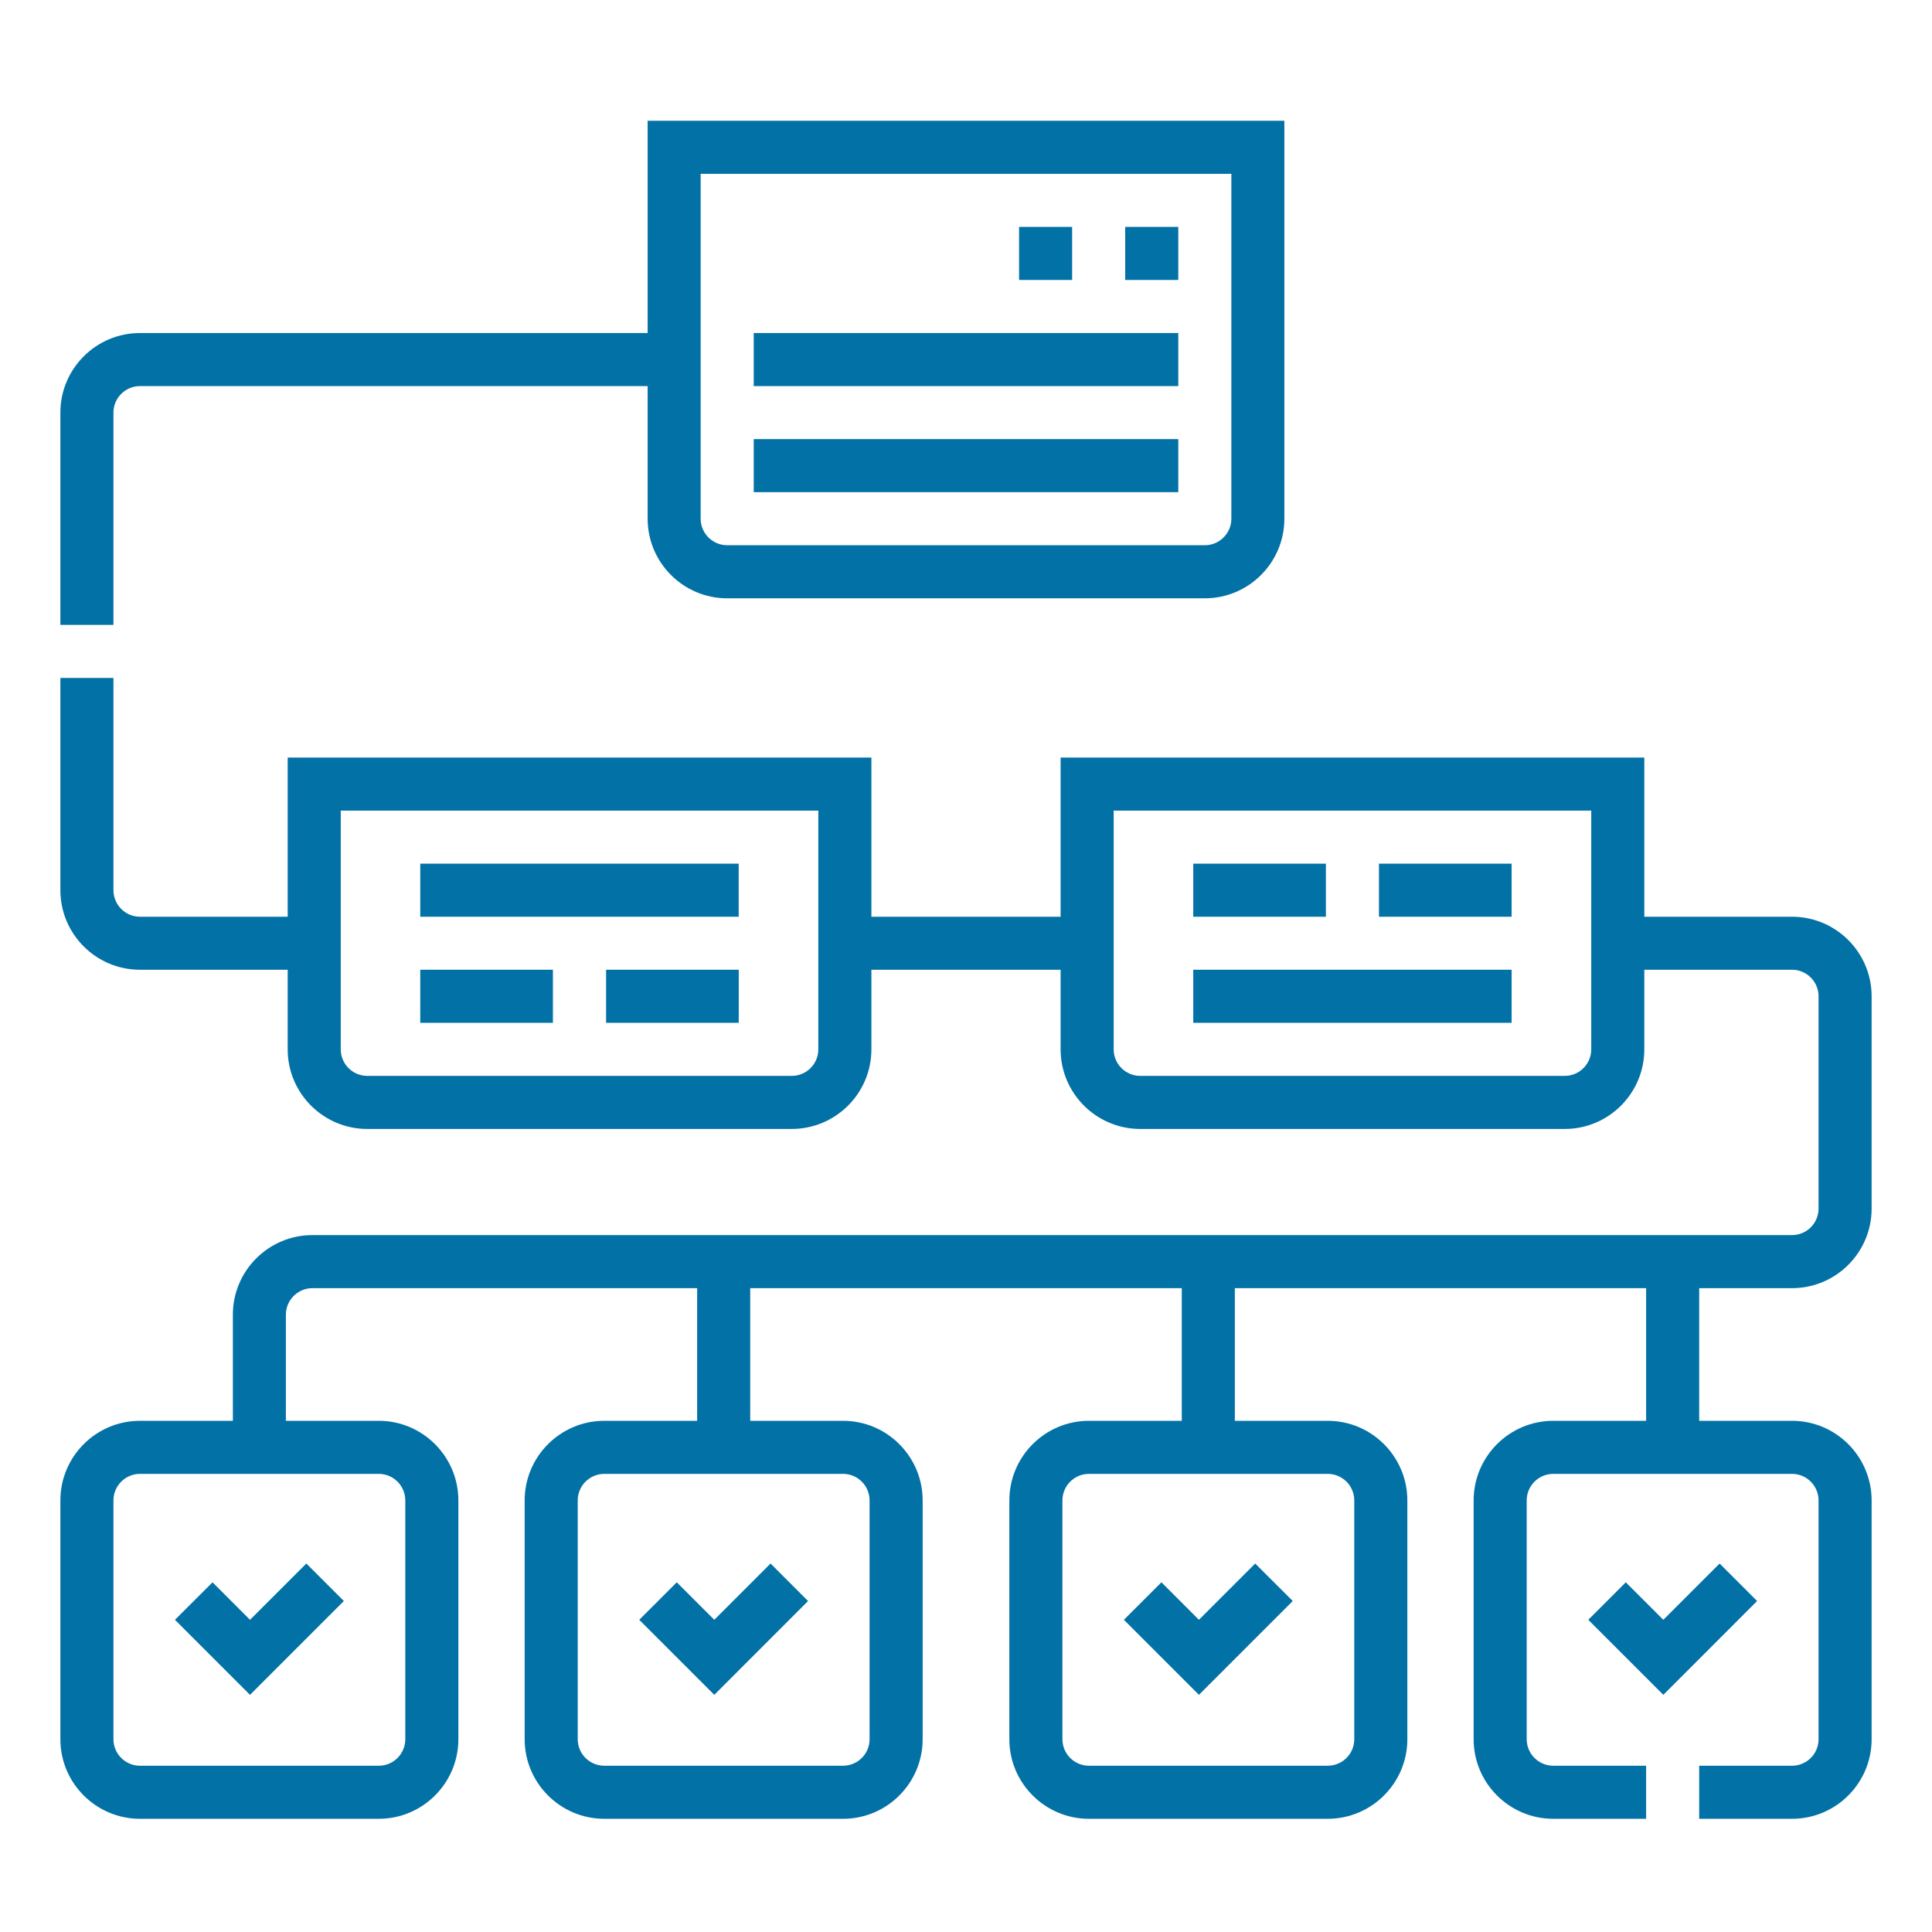 <svg width="32" height="32" viewBox="0 0 32 32" fill="none" xmlns="http://www.w3.org/2000/svg">
<path d="M16.879 3.758H17.758V4.637H16.879V3.758Z" fill="#0271A6"/>
<path d="M18.637 3.758H19.516V4.637H18.637V3.758Z" fill="#0271A6"/>
<path d="M12.484 5.516H19.516V6.395H12.484V5.516Z" fill="#0271A6"/>
<path d="M12.484 7.273H19.516V8.152H12.484V7.273Z" fill="#0271A6"/>
<path d="M1.879 6.834C1.879 6.592 2.076 6.395 2.318 6.395H10.727V8.592C10.727 9.319 11.318 9.91 12.045 9.91H19.955C20.682 9.91 21.273 9.319 21.273 8.592V2H10.727V5.516H2.318C1.591 5.516 1 6.107 1 6.834V10.35H1.879V6.834ZM11.605 2.879H20.395V8.592C20.395 8.834 20.197 9.031 19.955 9.031H12.045C11.803 9.031 11.605 8.834 11.605 8.592V2.879Z" fill="#0271A6"/>
<path d="M29.682 21.336C30.409 21.336 31 20.745 31 20.018V16.502C31 15.775 30.409 15.184 29.682 15.184H27.235V12.547H17.567V15.184H14.433V12.547H4.765V15.184H2.318C2.076 15.184 1.879 14.986 1.879 14.744V11.229H1V14.744C1 15.471 1.591 16.062 2.318 16.062H4.765V17.381C4.765 18.108 5.356 18.699 6.083 18.699H13.114C13.841 18.699 14.433 18.108 14.433 17.381V16.062H17.567V17.381C17.567 18.108 18.159 18.699 18.886 18.699H25.917C26.644 18.699 27.235 18.108 27.235 17.381V16.062H29.682C29.924 16.062 30.121 16.26 30.121 16.502V20.018C30.121 20.26 29.924 20.457 29.682 20.457H5.175C4.448 20.457 3.857 21.048 3.857 21.775V23.533H2.318C1.591 23.533 1 24.125 1 24.852V28.807C1 29.534 1.591 30.125 2.318 30.125H6.274C7 30.125 7.592 29.534 7.592 28.807V24.852C7.592 24.125 7 23.533 6.274 23.533H4.735V21.775C4.735 21.533 4.933 21.336 5.175 21.336H11.547V23.533H10.009C9.282 23.533 8.69 24.125 8.69 24.852V28.807C8.69 29.534 9.282 30.125 10.009 30.125H13.964C14.691 30.125 15.282 29.534 15.282 28.807V24.852C15.282 24.125 14.691 23.533 13.964 23.533H12.426V21.336H19.574V23.533H18.036C17.309 23.533 16.718 24.125 16.718 24.852V28.807C16.718 29.534 17.309 30.125 18.036 30.125H21.991C22.718 30.125 23.31 29.534 23.31 28.807V24.852C23.31 24.125 22.718 23.533 21.991 23.533H20.453V21.336H27.265V23.533H25.727C25 23.533 24.408 24.125 24.408 24.852V28.807C24.408 29.534 25 30.125 25.727 30.125H27.265V29.246H25.727C25.484 29.246 25.287 29.049 25.287 28.807V24.852C25.287 24.609 25.484 24.412 25.727 24.412H29.682C29.924 24.412 30.121 24.609 30.121 24.852V28.807C30.121 29.049 29.924 29.246 29.682 29.246H28.144V30.125H29.682C30.409 30.125 31 29.534 31 28.807V24.852C31 24.125 30.409 23.533 29.682 23.533H28.144V21.336H29.682ZM13.554 17.381C13.554 17.623 13.357 17.82 13.114 17.82H6.083C5.841 17.82 5.644 17.623 5.644 17.381V13.426H13.554V17.381ZM26.356 17.381C26.356 17.623 26.159 17.82 25.917 17.82H18.886C18.643 17.82 18.446 17.623 18.446 17.381V13.426H26.356V17.381ZM6.713 24.852V28.807C6.713 29.049 6.516 29.246 6.274 29.246H2.318C2.076 29.246 1.879 29.049 1.879 28.807V24.852C1.879 24.609 2.076 24.412 2.318 24.412H6.274C6.516 24.412 6.713 24.609 6.713 24.852ZM14.403 24.852V28.807C14.403 29.049 14.206 29.246 13.964 29.246H10.009C9.766 29.246 9.569 29.049 9.569 28.807V24.852C9.569 24.609 9.766 24.412 10.009 24.412H13.964C14.206 24.412 14.403 24.609 14.403 24.852ZM22.431 24.852V28.807C22.431 29.049 22.234 29.246 21.991 29.246H18.036C17.794 29.246 17.597 29.049 17.597 28.807V24.852C17.597 24.609 17.794 24.412 18.036 24.412H21.991C22.234 24.412 22.431 24.609 22.431 24.852Z" fill="#0271A6"/>
<path d="M22.84 14.305H25.037V15.184H22.84V14.305Z" fill="#0271A6"/>
<path d="M19.764 16.062H25.037V16.941H19.764V16.062Z" fill="#0271A6"/>
<path d="M19.764 14.305H21.961V15.184H19.764V14.305Z" fill="#0271A6"/>
<path d="M28.482 25.897L27.55 26.829L26.928 26.208L26.307 26.829L27.55 28.072L29.103 26.518L28.482 25.897Z" fill="#0271A6"/>
<path d="M5.695 26.518L5.074 25.897L4.141 26.829L3.52 26.208L2.898 26.829L4.141 28.072L5.695 26.518Z" fill="#0271A6"/>
<path d="M13.384 26.518L12.763 25.897L11.831 26.829L11.209 26.208L10.588 26.829L11.831 28.072L13.384 26.518Z" fill="#0271A6"/>
<path d="M21.412 26.518L20.79 25.897L19.858 26.829L19.237 26.208L18.615 26.829L19.858 28.072L21.412 26.518Z" fill="#0271A6"/>
<path d="M6.961 14.305H12.235V15.184H6.961V14.305Z" fill="#0271A6"/>
<path d="M6.961 16.062H9.158V16.941H6.961V16.062Z" fill="#0271A6"/>
<path d="M10.039 16.062H12.236V16.941H10.039V16.062Z" fill="#0271A6"/>
</svg>
